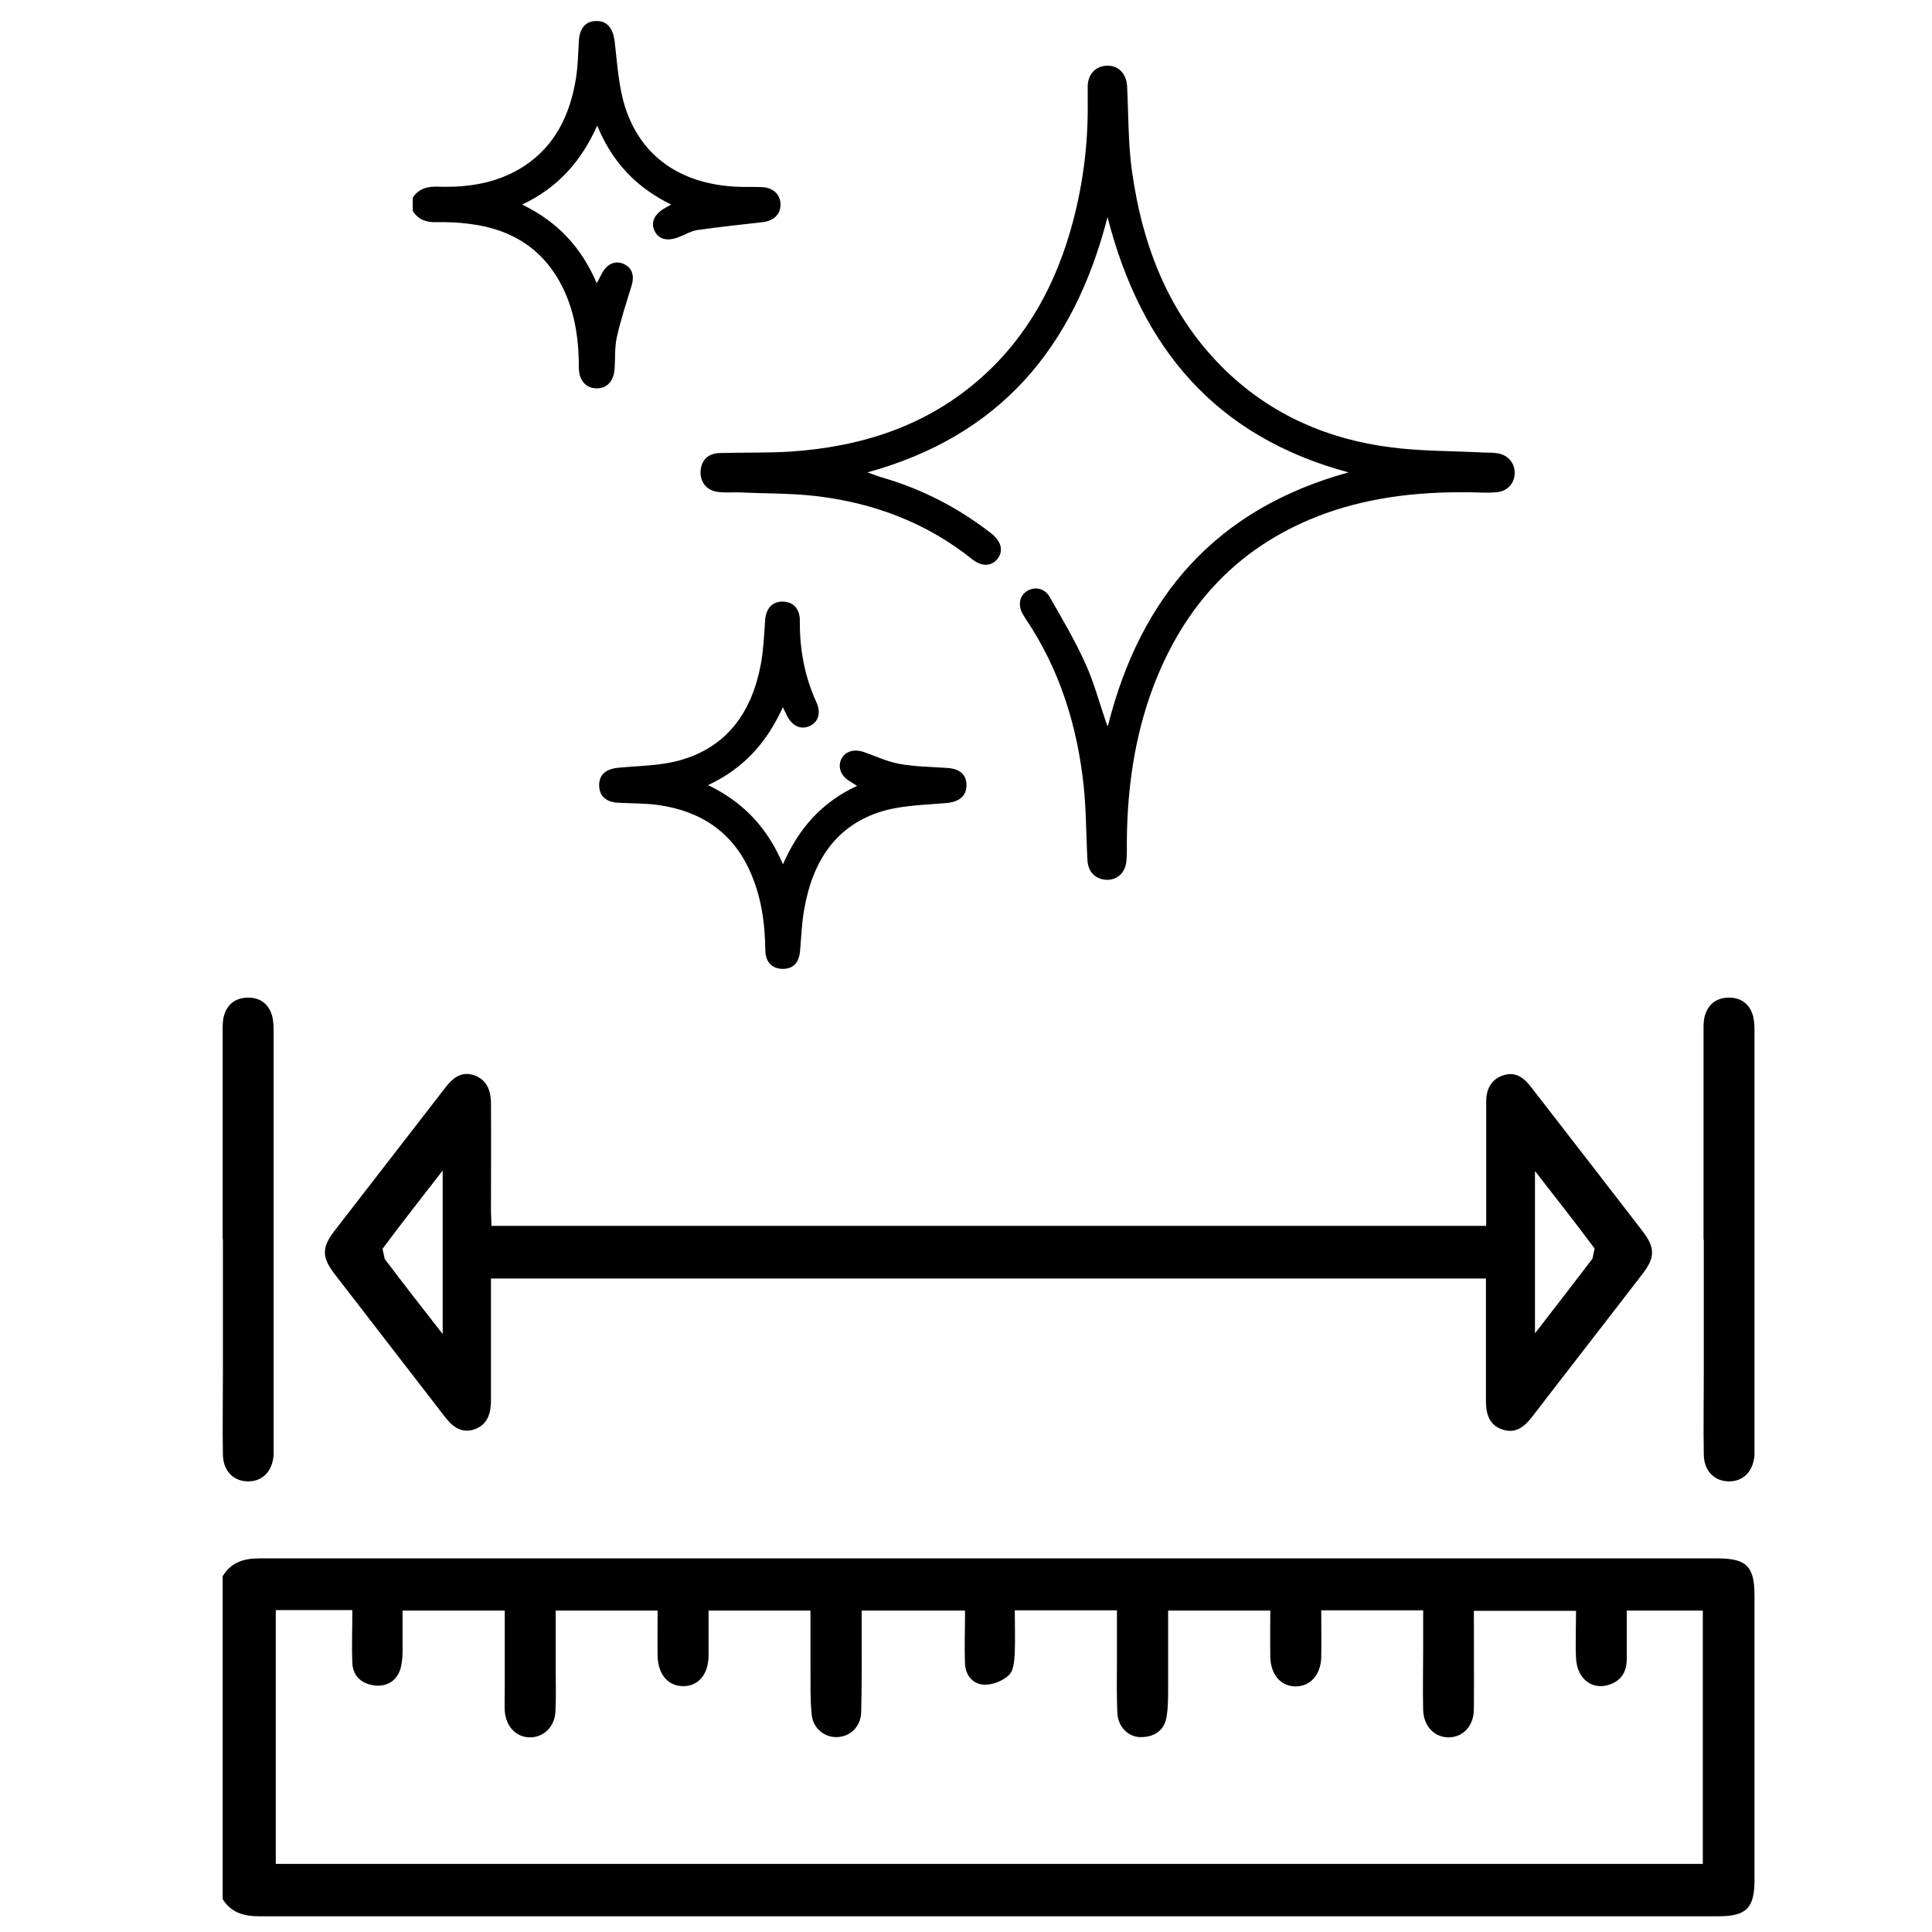 <?xml version="1.0" encoding="UTF-8"?>
<svg xmlns="http://www.w3.org/2000/svg" id="Ebene_1" width="80" height="80" viewBox="0 0 80 80">
  <path d="M70.51,77.19v-10.5h-3.15c0,.37,0,.69,0,1.02,0,.33,0,.66,0,.99,0,.53-.23.91-.76,1.07-.7.21-1.3-.27-1.34-1.11-.03-.65,0-1.31,0-1.96h-4.23c0,1.39.01,2.73,0,4.07,0,.69-.44,1.16-1.03,1.17-.59.01-1.05-.45-1.07-1.13-.02-.85,0-1.69,0-2.54v-1.59h-4.22c0,.67.01,1.3,0,1.94-.02.73-.45,1.21-1.06,1.21-.61,0-1.03-.48-1.05-1.22-.01-.63,0-1.27,0-1.92h-4.23c0,1.09,0,2.14,0,3.2,0,.39,0,.79-.06,1.17-.08.57-.48.86-1.04.87-.53.02-.97-.41-1-.98-.04-.76-.02-1.53-.02-2.29,0-.65,0-1.31,0-1.98h-4.23c0,.6.02,1.18,0,1.75-.02.32-.04.73-.23.92-.24.24-.66.41-1,.41-.47,0-.8-.35-.83-.85-.03-.73,0-1.47,0-2.22h-4.28v.78c0,1.13.01,2.27-.02,3.41-.01.62-.45,1.03-1,1.05-.51.02-1-.36-1.05-.94-.07-.67-.04-1.36-.05-2.04,0-.75,0-1.51,0-2.26h-4.22c0,.65,0,1.25,0,1.85,0,.79-.42,1.28-1.05,1.28-.63,0-1.05-.49-1.06-1.27-.01-.61,0-1.23,0-1.86h-4.22v2.26c0,.64.02,1.28-.01,1.92-.03.64-.5,1.08-1.07,1.07-.57-.01-.99-.46-1.03-1.11-.01-.29,0-.58,0-.87v-3.27h-4.23c0,.58,0,1.12,0,1.65,0,.24-.02.5-.08.73-.15.53-.56.78-1.08.72-.52-.06-.89-.37-.92-.92-.03-.73,0-1.47,0-2.2h-3.17v10.51h59.14ZM9.22,65.27c.34-.57.86-.74,1.51-.74,20.13,0,40.25,0,60.38,0,1.22,0,1.54.33,1.54,1.55v11.77c0,1.17-.34,1.5-1.52,1.5-20.13,0-40.25,0-60.38,0-.64,0-1.17-.14-1.53-.71v-13.38Z"></path>
  <path d="M63.56,48.49v6.72c.85-1.1,1.62-2.09,2.38-3.09l.09-.42c-.78-1.05-1.59-2.08-2.47-3.21M18.33,55.24v-6.77c-.9,1.16-1.71,2.19-2.49,3.24l.09.42c.75,1,1.53,1.99,2.4,3.11M61.54,52.94H20.33v2.49c0,.85,0,1.69,0,2.54,0,.52-.12,1.01-.67,1.21-.56.2-.94-.12-1.26-.54-1.51-1.96-3.03-3.92-4.54-5.88-.54-.7-.54-1.1-.02-1.78,1.54-1.99,3.08-3.98,4.62-5.97.3-.38.65-.66,1.16-.49.53.18.7.62.71,1.13.01,1.51,0,3.01,0,4.52,0,.18.02.37.02.59h41.19v-1.67c0-1.16,0-2.31,0-3.47,0-.51.2-.94.73-1.1.52-.16.86.14,1.15.52,1.53,1.97,3.06,3.95,4.58,5.92.54.7.54,1.1.02,1.78-1.52,1.98-3.06,3.95-4.58,5.93-.31.4-.67.7-1.21.53-.57-.18-.7-.66-.7-1.18,0-1.45,0-2.89,0-4.34v-.73"></path>
  <path d="M70.54,51.32c0-2.83,0-5.66,0-8.48,0-.23-.01-.46.03-.68.11-.53.46-.84,1-.85.53-.01.9.27,1.03.8.05.22.05.45.05.68,0,5.7,0,11.39,0,17.09v.37c-.05.69-.48,1.11-1.09,1.09-.59-.02-1-.44-1.01-1.11-.02-1.11,0-2.23,0-3.34v-5.57"></path>
  <path d="M17.09,8.18c.26-.38.63-.47,1.07-.45,1.25.04,2.46-.15,3.54-.85,1.31-.86,1.91-2.16,2.15-3.64.08-.51.09-1.03.12-1.55.03-.53.29-.83.74-.82.44,0,.67.31.74.83.11.92.16,1.88.44,2.75.66,2.04,2.3,3.16,4.57,3.28.37.02.74,0,1.11.02.45.02.75.31.75.72,0,.41-.29.68-.74.73-.91.1-1.82.2-2.73.33-.24.04-.47.18-.7.27-.5.21-.87.12-1.04-.23-.18-.36-.02-.71.45-.97l.23-.13c-1.43-.7-2.44-1.75-3.06-3.27-.66,1.47-1.62,2.57-3.11,3.27,1.47.71,2.46,1.78,3.09,3.26.1-.19.16-.31.23-.44.22-.38.55-.51.89-.36.35.16.45.49.32.91-.22.71-.45,1.41-.61,2.13-.09.41-.06.86-.09,1.29-.03.51-.31.83-.75.82-.43,0-.73-.33-.73-.84,0-1.11-.14-2.19-.61-3.21-.78-1.67-2.12-2.54-3.92-2.76-.45-.06-.92-.08-1.38-.07-.42.01-.75-.11-.97-.47v-.54Z"></path>
  <path d="M45.88,30.04c1.35-5.34,4.47-8.97,9.96-10.48-5.51-1.48-8.59-5.15-9.98-10.57-1.39,5.41-4.45,9.06-9.94,10.57.26.09.43.16.6.21,1.66.48,3.17,1.26,4.53,2.32.4.32.51.7.27,1.03-.24.33-.66.36-1.06.04-1.9-1.52-4.09-2.34-6.48-2.62-1.03-.12-2.08-.1-3.11-.15-.31-.01-.63.02-.94-.02-.46-.05-.75-.41-.72-.86.02-.44.31-.74.78-.75.98-.03,1.96,0,2.94-.06,2.95-.2,5.65-1.06,7.9-3.06,1.97-1.75,3.15-3.99,3.81-6.51.42-1.6.62-3.24.6-4.89,0-.24,0-.48,0-.71.03-.5.36-.81.83-.81.45,0,.77.34.8.84.06,1.17.04,2.35.2,3.51.44,3.16,1.56,6.04,3.91,8.3,1.9,1.82,4.21,2.82,6.79,3.15,1.29.17,2.6.15,3.91.22.18,0,.36,0,.53.03.44.07.72.41.71.83-.01.41-.29.73-.72.78-.29.03-.59.02-.89.01-2.12-.05-4.22.15-6.23.87-3.54,1.28-5.86,3.77-7.16,7.27-.75,2.03-1.04,4.14-1.06,6.29,0,.28.01.57-.02.85-.05.48-.39.78-.83.76-.45-.02-.76-.33-.78-.81-.06-1.04-.05-2.08-.16-3.11-.27-2.47-.99-4.79-2.39-6.87l-.14-.23c-.2-.37-.12-.74.19-.94.31-.19.72-.12.93.24.52.91,1.06,1.82,1.49,2.78.36.79.58,1.65.9,2.56"></path>
  <path d="M32.43,29.25c-.66,1.48-1.63,2.57-3.11,3.26,1.47.71,2.46,1.77,3.1,3.28.65-1.49,1.61-2.57,3.07-3.25l-.32-.2c-.36-.22-.49-.59-.33-.91.16-.32.52-.43.93-.29.49.17.97.4,1.47.49.65.12,1.33.12,1.99.17.51.03.79.28.79.71,0,.45-.3.69-.81.74-.88.08-1.8.09-2.64.33-1.97.58-2.91,2.09-3.26,4.02-.11.58-.13,1.18-.18,1.77-.04.48-.27.74-.7.75-.45,0-.73-.27-.74-.76-.01-1.15-.17-2.27-.66-3.34-.74-1.6-2.04-2.43-3.73-2.68-.55-.08-1.13-.07-1.69-.1-.5-.02-.79-.27-.8-.7-.01-.46.27-.7.8-.75.85-.08,1.74-.08,2.55-.31,1.96-.55,2.97-2.01,3.34-3.95.11-.59.14-1.21.18-1.82.03-.5.28-.79.7-.8.45-.01.75.29.74.81-.01,1.18.2,2.3.69,3.37.2.44.07.82-.3.98-.35.15-.69,0-.91-.41-.05-.1-.1-.21-.2-.41"></path>
  <path d="M9.22,51.32c0-2.83,0-5.66,0-8.48,0-.23-.01-.46.03-.68.11-.53.46-.84,1-.85.53-.01.9.27,1.03.8.05.22.05.45.05.68,0,5.7,0,11.39,0,17.09v.37c-.05.69-.48,1.11-1.09,1.09-.59-.02-1-.44-1.01-1.11-.02-1.11,0-2.23,0-3.34v-5.57"></path>
</svg>
